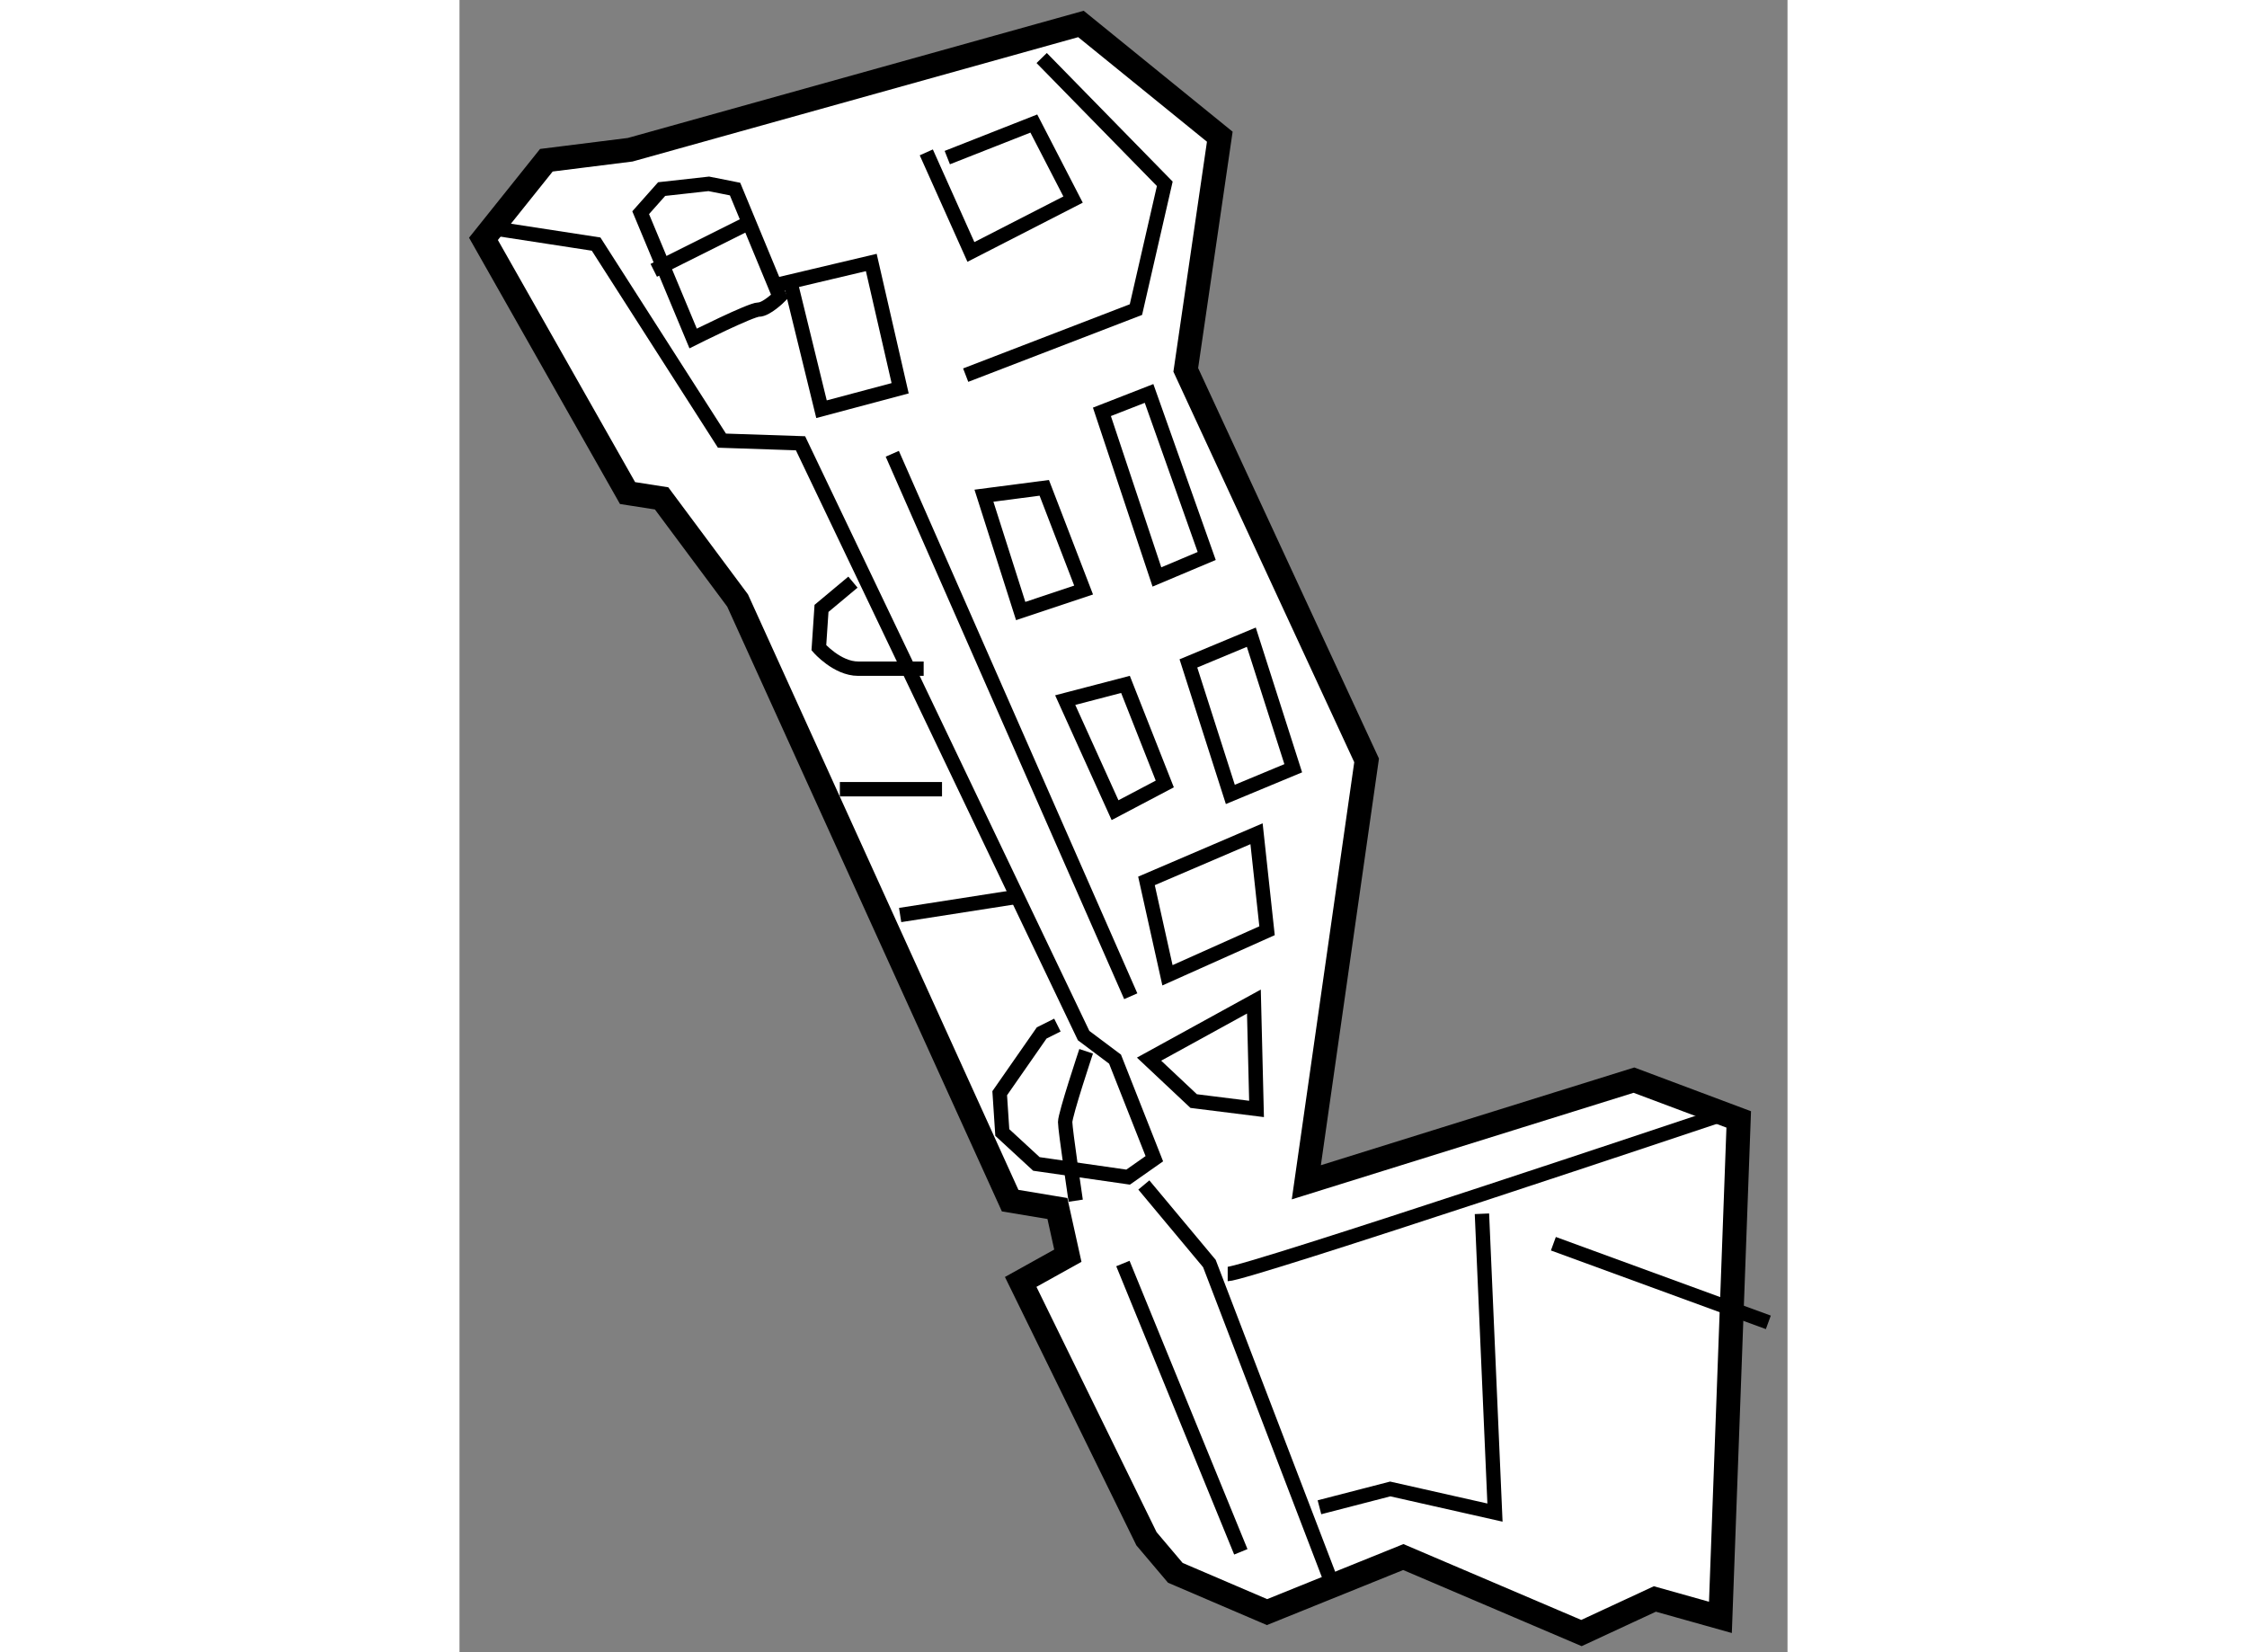 <?xml version="1.0" encoding="utf-8"?>
<!-- Generator: Adobe Illustrator 15.1.0, SVG Export Plug-In . SVG Version: 6.00 Build 0)  -->
<!DOCTYPE svg PUBLIC "-//W3C//DTD SVG 1.1//EN" "http://www.w3.org/Graphics/SVG/1.1/DTD/svg11.dtd">
<svg version="1.1" xmlns="http://www.w3.org/2000/svg" xmlns:xlink="http://www.w3.org/1999/xlink" x="0px" y="0px" width="244.8px"
	 height="180px" viewBox="43.656 17.819 27.715 34.481" enable-background="new 0 0 244.8 180" xml:space="preserve">
	
<rect x="43.656" y="17.819" width="27.715" height="34.481" fill="#808080" stroke="none"/>
	
<g><polygon fill="#FFFFFF" stroke="#000000" stroke-width="0.5" points="44.156,22.804 45.469,21.163 47.218,20.944 56.625,18.319 
			59.523,20.672 58.813,25.538 62.587,33.688 61.329,42.493 68.166,40.361 70.353,41.181 69.971,51.573 68.603,51.189 67.071,51.9 
			63.353,50.314 60.509,51.463 58.595,50.643 57.993,49.932 55.368,44.572 56.352,44.025 56.134,43.04 55.148,42.876 49.46,30.352 
			47.874,28.22 47.163,28.109 		"></polygon><polyline fill="none" stroke="#000000" stroke-width="0.3" points="44.374,22.585 46.507,22.913 49.133,27.015 50.773,27.07 
			56.681,39.431 57.337,39.923 58.157,42.001 57.61,42.385 55.696,42.11 54.984,41.454 54.93,40.634 55.806,39.376 56.134,39.212 		
			"></polyline><path fill="none" stroke="#000000" stroke-width="0.3" d="M56.734,39.759c0,0-0.438,1.313-0.438,1.477
			c0,0.164,0.22,1.641,0.22,1.641"></path><polyline fill="none" stroke="#000000" stroke-width="0.3" points="61.821,50.752 59.306,44.188 57.938,42.549 		"></polyline><path fill="none" stroke="#000000" stroke-width="0.3" d="M59.688,44.407c0.384,0,10.337-3.335,10.337-3.335"></path><polyline fill="none" stroke="#000000" stroke-width="0.3" points="61.603,49.275 63.08,48.893 65.266,49.386 64.994,43.15 		"></polyline><line fill="none" stroke="#000000" stroke-width="0.3" x1="66.485" y1="43.775" x2="70.971" y2="45.416"></line><path fill="none" stroke="#000000" stroke-width="0.3" d="M51.867,29.968l-0.656,0.548l-0.055,0.821c0,0,0.382,0.437,0.819,0.437
			s1.368,0,1.368,0"></path><path fill="none" stroke="#000000" stroke-width="0.3" d="M51.594,34.29c0,0,1.257,0,1.694,0c0.438,0,0.438,0,0.438,0"></path><line fill="none" stroke="#000000" stroke-width="0.3" x1="52.852" y1="36.915" x2="55.313" y2="36.531"></line><polyline fill="none" stroke="#000000" stroke-width="0.3" points="50.555,23.679 51.211,26.359 52.852,25.922 52.25,23.297 
			50.171,23.789 		"></polyline><path fill="none" stroke="#000000" stroke-width="0.3" d="M47.437,22.258l1.095,2.625c0,0,1.203-0.603,1.367-0.603
			s0.437-0.272,0.437-0.272l-0.929-2.243l-0.548-0.109l-0.984,0.109L47.437,22.258z"></path><line fill="none" stroke="#000000" stroke-width="0.3" x1="47.71" y1="23.461" x2="49.68" y2="22.476"></line><polyline fill="none" stroke="#000000" stroke-width="0.3" points="53.398,20.999 54.329,23.077 56.461,21.984 55.642,20.397 
			53.836,21.108 		"></polyline><polygon fill="none" stroke="#000000" stroke-width="0.3" points="54.601,28.164 55.368,30.571 56.681,30.133 55.86,28 		"></polygon><polygon fill="none" stroke="#000000" stroke-width="0.3" points="57.063,26.414 58.211,29.86 59.25,29.422 58.047,26.03 		"></polygon><polygon fill="none" stroke="#000000" stroke-width="0.3" points="56.297,32.43 57.337,34.727 58.375,34.18 57.555,32.102 		"></polygon><polygon fill="none" stroke="#000000" stroke-width="0.3" points="58.868,31.664 59.743,34.398 61.056,33.852 60.181,31.117 		"></polygon><polygon fill="none" stroke="#000000" stroke-width="0.3" points="57.993,36.203 58.431,38.173 60.509,37.243 60.29,35.219 		"></polygon><polygon fill="none" stroke="#000000" stroke-width="0.3" points="58.047,39.923 58.978,40.798 60.29,40.962 60.235,38.721 		"></polygon><line fill="none" stroke="#000000" stroke-width="0.3" x1="52.688" y1="27.289" x2="57.665" y2="38.61"></line><polyline fill="none" stroke="#000000" stroke-width="0.3" points="54.22,25.648 57.773,24.28 58.375,21.655 55.806,19.03 		"></polyline><line fill="none" stroke="#000000" stroke-width="0.3" x1="57.501" y1="44.188" x2="59.962" y2="50.205"></line></g>


</svg>